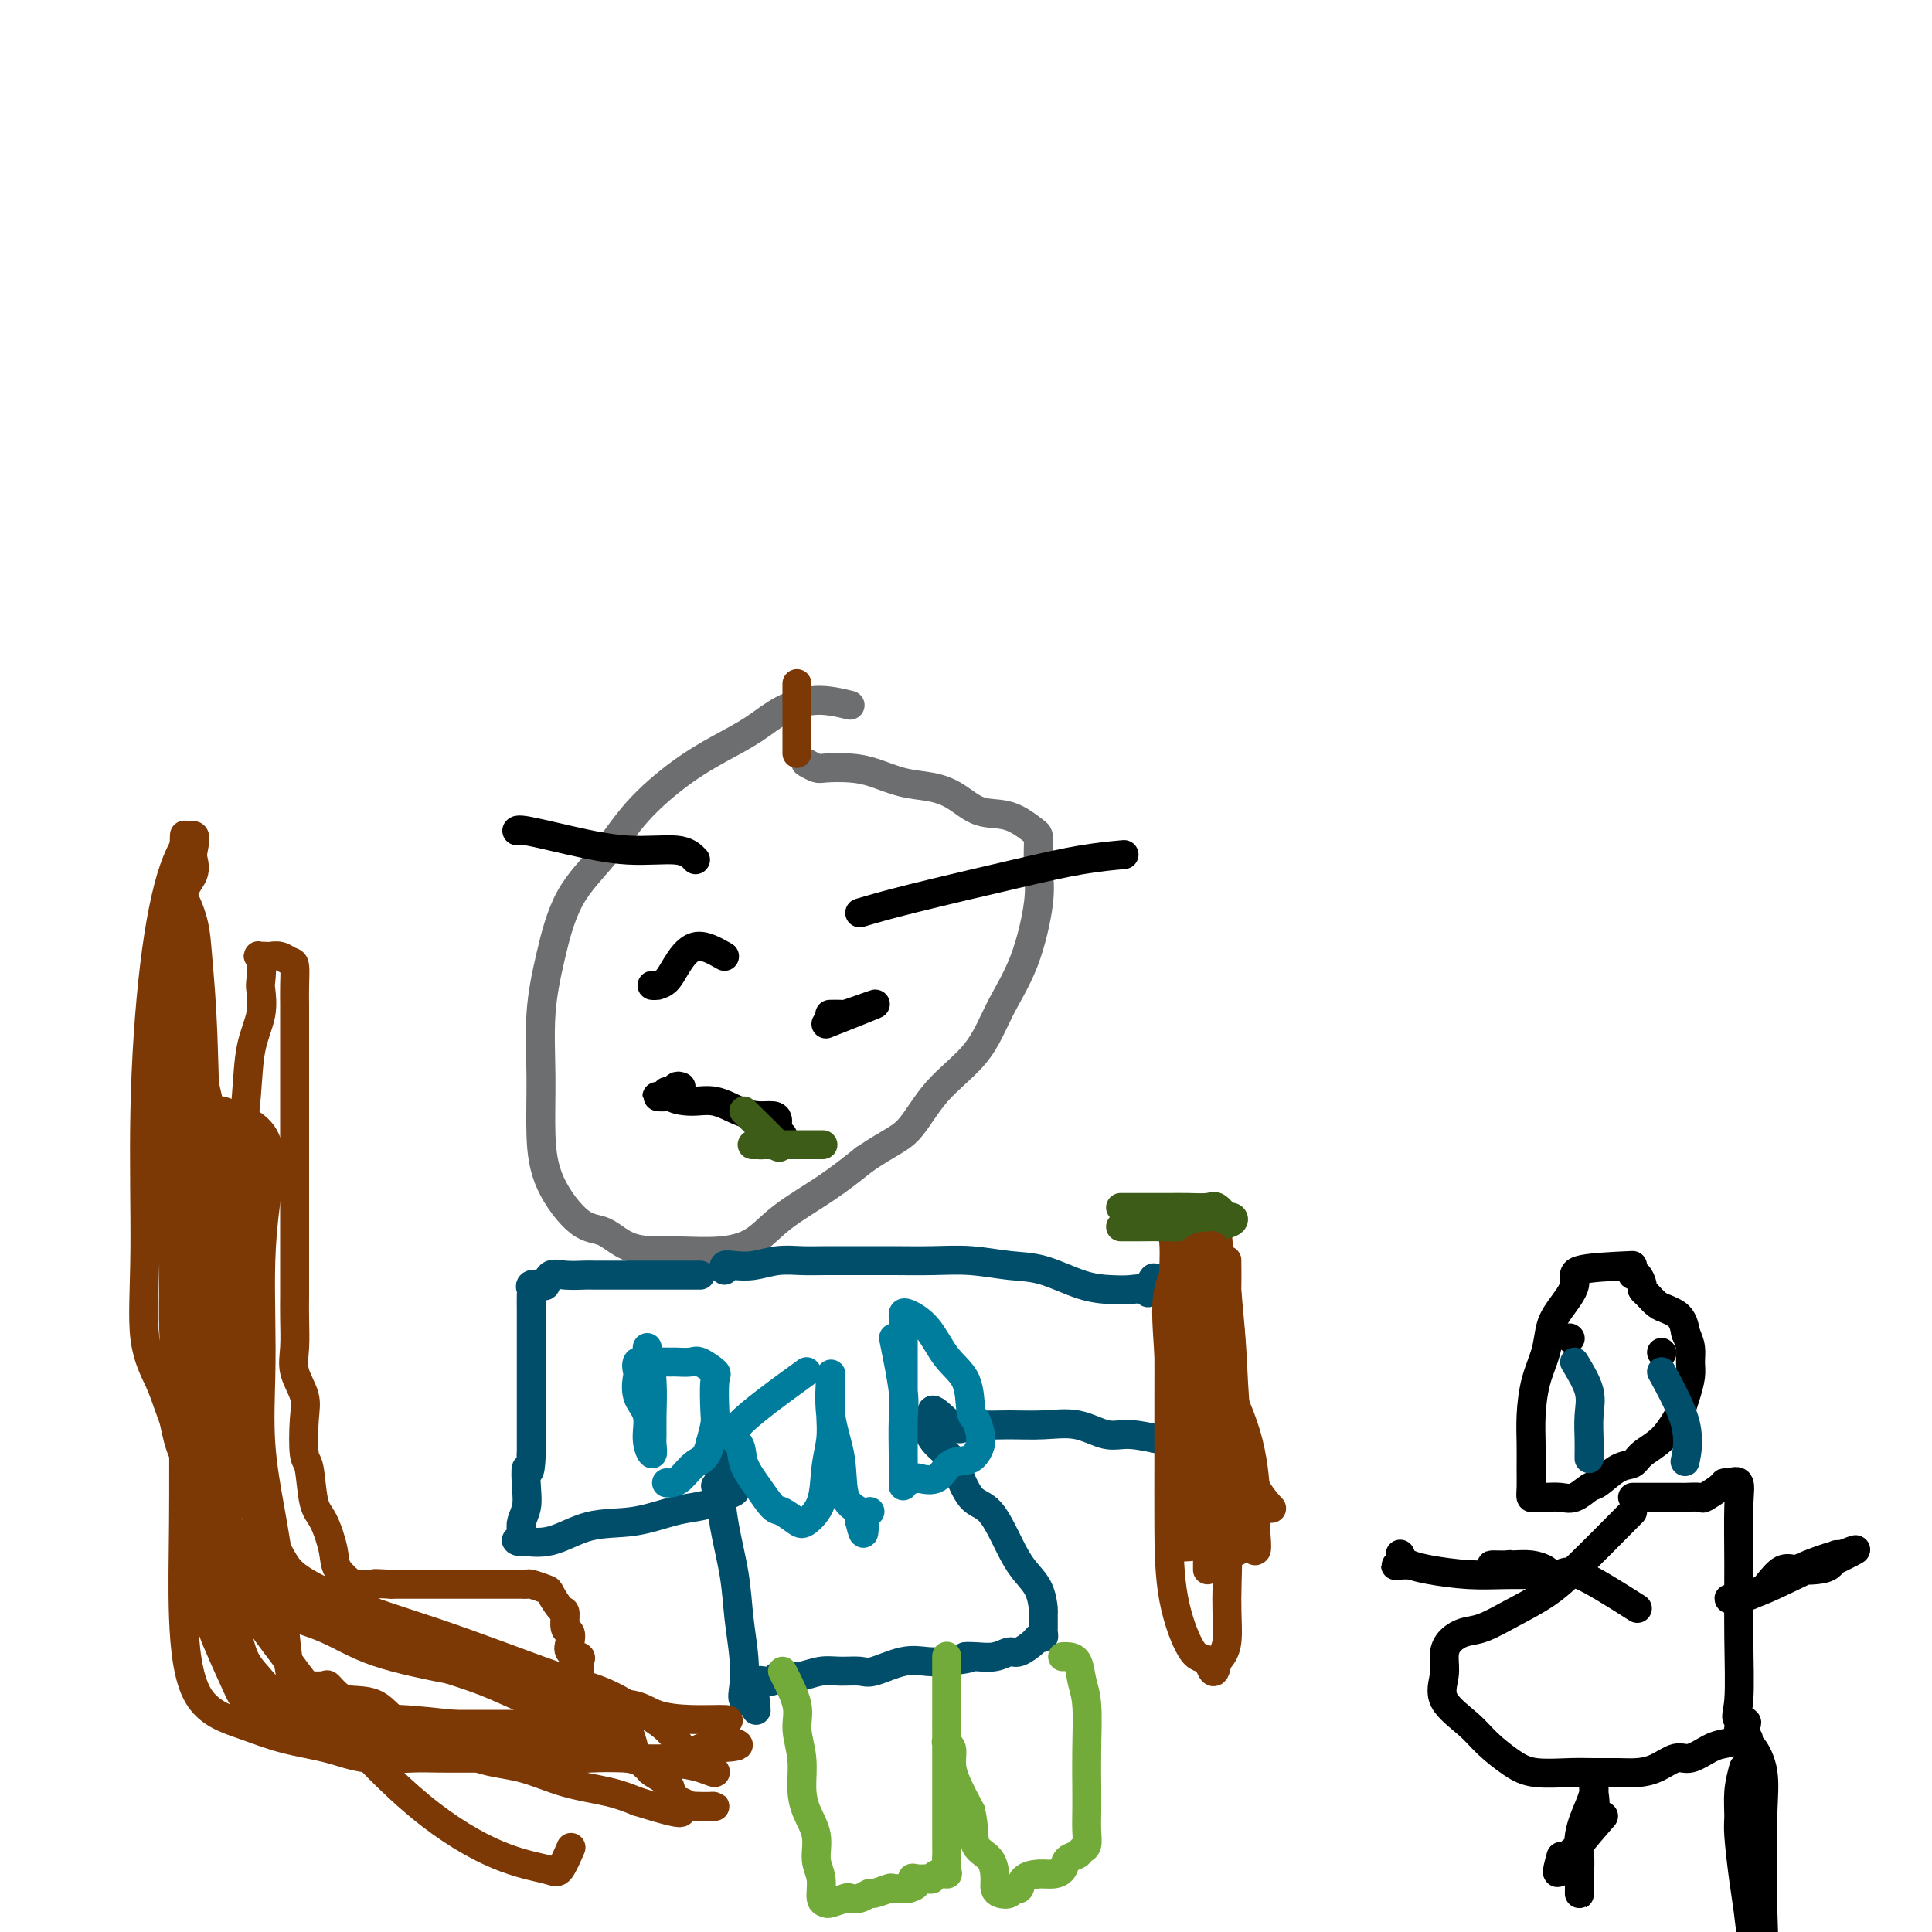 <svg viewBox='0 0 400 400' version='1.1' xmlns='http://www.w3.org/2000/svg' xmlns:xlink='http://www.w3.org/1999/xlink'><g fill='none' stroke='#6D6E70' stroke-width='6' stroke-linecap='round' stroke-linejoin='round'><path d='M176,146c-2.304,-0.553 -4.608,-1.106 -7,-1c-2.392,0.106 -4.872,0.871 -7,2c-2.128,1.129 -3.903,2.624 -6,4c-2.097,1.376 -4.514,2.634 -7,4c-2.486,1.366 -5.039,2.839 -8,5c-2.961,2.161 -6.328,5.009 -9,8c-2.672,2.991 -4.649,6.125 -7,9c-2.351,2.875 -5.075,5.490 -7,9c-1.925,3.510 -3.049,7.916 -4,12c-0.951,4.084 -1.729,7.848 -2,12c-0.271,4.152 -0.037,8.693 0,13c0.037,4.307 -0.124,8.380 0,12c0.124,3.620 0.532,6.788 2,10c1.468,3.212 3.996,6.468 6,8c2.004,1.532 3.486,1.340 5,2c1.514,0.660 3.062,2.173 5,3c1.938,0.827 4.268,0.968 6,1c1.732,0.032 2.866,-0.044 5,0c2.134,0.044 5.268,0.208 8,0c2.732,-0.208 5.062,-0.788 7,-2c1.938,-1.212 3.483,-3.057 6,-5c2.517,-1.943 6.005,-3.984 9,-6c2.995,-2.016 5.498,-4.008 8,-6'/><path d='M179,240c5.346,-3.603 7.210,-4.109 9,-6c1.790,-1.891 3.506,-5.166 6,-8c2.494,-2.834 5.764,-5.228 8,-8c2.236,-2.772 3.436,-5.923 5,-9c1.564,-3.077 3.491,-6.079 5,-10c1.509,-3.921 2.601,-8.760 3,-12c0.399,-3.240 0.106,-4.880 0,-7c-0.106,-2.120 -0.026,-4.721 0,-6c0.026,-1.279 -0.003,-1.236 -1,-2c-0.997,-0.764 -2.960,-2.336 -5,-3c-2.040,-0.664 -4.155,-0.419 -6,-1c-1.845,-0.581 -3.419,-1.988 -5,-3c-1.581,-1.012 -3.169,-1.631 -5,-2c-1.831,-0.369 -3.904,-0.490 -6,-1c-2.096,-0.510 -4.215,-1.408 -6,-2c-1.785,-0.592 -3.235,-0.877 -5,-1c-1.765,-0.123 -3.844,-0.085 -5,0c-1.156,0.085 -1.388,0.215 -2,0c-0.612,-0.215 -1.603,-0.776 -2,-1c-0.397,-0.224 -0.198,-0.112 0,0'/></g>
<g fill='none' stroke='#004E6A' stroke-width='6' stroke-linecap='round' stroke-linejoin='round'><path d='M145,264c-3.865,-0.000 -7.730,-0.000 -10,0c-2.270,0.000 -2.946,0.001 -4,0c-1.054,-0.001 -2.485,-0.002 -4,0c-1.515,0.002 -3.113,0.008 -4,0c-0.887,-0.008 -1.062,-0.030 -2,0c-0.938,0.030 -2.637,0.112 -4,0c-1.363,-0.112 -2.390,-0.419 -3,0c-0.610,0.419 -0.805,1.563 -1,2c-0.195,0.437 -0.392,0.166 -1,0c-0.608,-0.166 -1.627,-0.226 -2,0c-0.373,0.226 -0.100,0.738 0,1c0.100,0.262 0.027,0.275 0,1c-0.027,0.725 -0.007,2.163 0,3c0.007,0.837 0.002,1.073 0,2c-0.002,0.927 -0.001,2.546 0,4c0.001,1.454 0.000,2.743 0,4c-0.000,1.257 -0.000,2.481 0,4c0.000,1.519 0.000,3.332 0,5c-0.000,1.668 -0.000,3.191 0,5c0.000,1.809 0.000,3.905 0,6'/><path d='M110,301c-0.222,5.596 -0.778,3.084 -1,3c-0.222,-0.084 -0.111,2.258 0,4c0.111,1.742 0.222,2.884 0,4c-0.222,1.116 -0.778,2.207 -1,3c-0.222,0.793 -0.110,1.287 0,2c0.110,0.713 0.217,1.644 0,2c-0.217,0.356 -0.757,0.136 -1,0c-0.243,-0.136 -0.190,-0.187 1,0c1.190,0.187 3.517,0.611 6,0c2.483,-0.611 5.120,-2.258 8,-3c2.880,-0.742 6.001,-0.580 9,-1c2.999,-0.420 5.876,-1.422 8,-2c2.124,-0.578 3.495,-0.733 5,-1c1.505,-0.267 3.144,-0.648 4,-1c0.856,-0.352 0.928,-0.676 1,-1'/><path d='M149,310c6.343,-1.793 1.699,-1.775 0,-2c-1.699,-0.225 -0.455,-0.694 0,-1c0.455,-0.306 0.121,-0.448 0,-1c-0.121,-0.552 -0.031,-1.513 0,-2c0.031,-0.487 0.001,-0.500 0,-1c-0.001,-0.500 0.027,-1.487 0,-1c-0.027,0.487 -0.109,2.449 0,5c0.109,2.551 0.408,5.690 1,9c0.592,3.310 1.477,6.789 2,10c0.523,3.211 0.683,6.153 1,9c0.317,2.847 0.789,5.597 1,8c0.211,2.403 0.160,4.459 0,6c-0.160,1.541 -0.428,2.569 0,3c0.428,0.431 1.551,0.266 2,0c0.449,-0.266 0.225,-0.633 0,-1'/><path d='M156,351c1.097,6.879 0.339,0.576 0,-2c-0.339,-2.576 -0.260,-1.426 0,-1c0.260,0.426 0.702,0.128 1,0c0.298,-0.128 0.452,-0.086 1,0c0.548,0.086 1.490,0.215 2,0c0.510,-0.215 0.589,-0.776 1,-1c0.411,-0.224 1.153,-0.113 2,0c0.847,0.113 1.799,0.229 3,0c1.201,-0.229 2.652,-0.801 4,-1c1.348,-0.199 2.594,-0.025 4,0c1.406,0.025 2.974,-0.098 4,0c1.026,0.098 1.512,0.418 3,0c1.488,-0.418 3.977,-1.574 6,-2c2.023,-0.426 3.578,-0.122 5,0c1.422,0.122 2.711,0.061 4,0'/><path d='M196,344c7.026,-0.840 4.591,-0.941 4,-1c-0.591,-0.059 0.661,-0.075 2,0c1.339,0.075 2.764,0.240 4,0c1.236,-0.240 2.282,-0.887 3,-1c0.718,-0.113 1.106,0.306 2,0c0.894,-0.306 2.292,-1.337 3,-2c0.708,-0.663 0.726,-0.959 1,-1c0.274,-0.041 0.806,0.174 1,0c0.194,-0.174 0.051,-0.738 0,-1c-0.051,-0.262 -0.009,-0.222 0,-1c0.009,-0.778 -0.016,-2.375 0,-3c0.016,-0.625 0.073,-0.280 0,-1c-0.073,-0.720 -0.277,-2.507 -1,-4c-0.723,-1.493 -1.965,-2.693 -3,-4c-1.035,-1.307 -1.862,-2.720 -3,-5c-1.138,-2.280 -2.588,-5.428 -4,-7c-1.412,-1.572 -2.785,-1.567 -4,-3c-1.215,-1.433 -2.270,-4.303 -3,-6c-0.730,-1.697 -1.135,-2.220 -2,-3c-0.865,-0.780 -2.191,-1.817 -3,-3c-0.809,-1.183 -1.103,-2.511 -1,-3c0.103,-0.489 0.601,-0.140 1,0c0.399,0.140 0.700,0.070 1,0'/><path d='M194,295c-2.877,-6.033 0.931,-1.616 3,0c2.069,1.616 2.400,0.431 3,0c0.600,-0.431 1.468,-0.108 3,0c1.532,0.108 3.726,-0.000 6,0c2.274,0.000 4.627,0.109 7,0c2.373,-0.109 4.766,-0.435 7,0c2.234,0.435 4.308,1.633 6,2c1.692,0.367 3.004,-0.095 5,0c1.996,0.095 4.678,0.748 6,1c1.322,0.252 1.283,0.104 2,0c0.717,-0.104 2.191,-0.162 3,0c0.809,0.162 0.955,0.546 1,0c0.045,-0.546 -0.011,-2.021 0,-3c0.011,-0.979 0.090,-1.462 0,-3c-0.090,-1.538 -0.350,-4.131 -1,-6c-0.650,-1.869 -1.690,-3.014 -2,-4c-0.310,-0.986 0.109,-1.812 0,-3c-0.109,-1.188 -0.746,-2.739 -1,-4c-0.254,-1.261 -0.123,-2.233 0,-3c0.123,-0.767 0.239,-1.329 0,-2c-0.239,-0.671 -0.834,-1.450 -1,-2c-0.166,-0.550 0.095,-0.871 0,-1c-0.095,-0.129 -0.548,-0.064 -1,0'/><path d='M240,267c-1.202,-4.796 -1.707,-1.286 -2,0c-0.293,1.286 -0.373,0.348 -1,0c-0.627,-0.348 -1.802,-0.106 -3,0c-1.198,0.106 -2.418,0.077 -4,0c-1.582,-0.077 -3.526,-0.203 -6,-1c-2.474,-0.797 -5.479,-2.266 -8,-3c-2.521,-0.734 -4.559,-0.733 -7,-1c-2.441,-0.267 -5.286,-0.804 -8,-1c-2.714,-0.196 -5.299,-0.052 -8,0c-2.701,0.052 -5.519,0.013 -8,0c-2.481,-0.013 -4.624,0.000 -7,0c-2.376,-0.000 -4.986,-0.014 -7,0c-2.014,0.014 -3.433,0.055 -5,0c-1.567,-0.055 -3.281,-0.207 -5,0c-1.719,0.207 -3.441,0.774 -5,1c-1.559,0.226 -2.954,0.112 -4,0c-1.046,-0.112 -1.743,-0.223 -2,0c-0.257,0.223 -0.073,0.778 0,1c0.073,0.222 0.037,0.111 0,0'/></g>
<g fill='none' stroke='#73AB3A' stroke-width='6' stroke-linecap='round' stroke-linejoin='round'><path d='M162,346c1.299,2.534 2.599,5.068 3,7c0.401,1.932 -0.095,3.260 0,5c0.095,1.740 0.781,3.890 1,6c0.219,2.110 -0.028,4.181 0,6c0.028,1.819 0.332,3.388 1,5c0.668,1.612 1.699,3.269 2,5c0.301,1.731 -0.129,3.537 0,5c0.129,1.463 0.816,2.585 1,4c0.184,1.415 -0.134,3.125 0,4c0.134,0.875 0.721,0.915 1,1c0.279,0.085 0.250,0.215 1,0c0.750,-0.215 2.279,-0.775 3,-1c0.721,-0.225 0.635,-0.117 1,0c0.365,0.117 1.181,0.241 2,0c0.819,-0.241 1.639,-0.849 2,-1c0.361,-0.151 0.262,0.155 1,0c0.738,-0.155 2.314,-0.773 3,-1c0.686,-0.227 0.482,-0.065 1,0c0.518,0.065 1.759,0.032 3,0'/><path d='M188,391c2.979,-0.764 1.427,-1.673 1,-2c-0.427,-0.327 0.271,-0.073 1,0c0.729,0.073 1.488,-0.034 2,0c0.512,0.034 0.778,0.208 1,0c0.222,-0.208 0.399,-0.797 1,-1c0.601,-0.203 1.625,-0.021 2,0c0.375,0.021 0.100,-0.119 0,-1c-0.100,-0.881 -0.027,-2.503 0,-3c0.027,-0.497 0.007,0.132 0,-2c-0.007,-2.132 -0.002,-7.024 0,-12c0.002,-4.976 0.001,-10.035 0,-14c-0.001,-3.965 -0.000,-6.837 0,-9c0.000,-2.163 0.000,-3.617 0,-4c-0.000,-0.383 -0.000,0.306 0,1c0.000,0.694 -0.000,1.393 0,2c0.000,0.607 0.000,1.122 0,2c-0.000,0.878 -0.000,2.118 0,3c0.000,0.882 0.000,1.406 0,2c-0.000,0.594 -0.001,1.259 0,2c0.001,0.741 0.004,1.559 0,2c-0.004,0.441 -0.016,0.505 0,1c0.016,0.495 0.058,1.421 0,2c-0.058,0.579 -0.217,0.810 0,1c0.217,0.190 0.811,0.340 1,1c0.189,0.660 -0.026,1.832 0,3c0.026,1.168 0.293,2.334 1,4c0.707,1.666 1.853,3.833 3,6'/><path d='M201,375c0.835,3.627 0.422,5.693 1,7c0.578,1.307 2.148,1.854 3,3c0.852,1.146 0.988,2.891 1,4c0.012,1.109 -0.098,1.581 0,2c0.098,0.419 0.406,0.785 1,1c0.594,0.215 1.474,0.278 2,0c0.526,-0.278 0.696,-0.897 1,-1c0.304,-0.103 0.740,0.310 1,0c0.260,-0.310 0.345,-1.344 1,-2c0.655,-0.656 1.881,-0.935 3,-1c1.119,-0.065 2.131,0.084 3,0c0.869,-0.084 1.596,-0.402 2,-1c0.404,-0.598 0.487,-1.475 1,-2c0.513,-0.525 1.458,-0.699 2,-1c0.542,-0.301 0.681,-0.731 1,-1c0.319,-0.269 0.817,-0.378 1,-1c0.183,-0.622 0.050,-1.758 0,-3c-0.050,-1.242 -0.017,-2.589 0,-4c0.017,-1.411 0.017,-2.886 0,-5c-0.017,-2.114 -0.049,-4.868 0,-8c0.049,-3.132 0.181,-6.643 0,-9c-0.181,-2.357 -0.676,-3.560 -1,-5c-0.324,-1.440 -0.479,-3.118 -1,-4c-0.521,-0.882 -1.410,-0.968 -2,-1c-0.590,-0.032 -0.883,-0.009 -1,0c-0.117,0.009 -0.059,0.005 0,0'/></g>
<g fill='none' stroke='#000000' stroke-width='6' stroke-linecap='round' stroke-linejoin='round'><path d='M150,198c-2.130,-1.215 -4.260,-2.431 -6,-2c-1.740,0.431 -3.089,2.508 -4,4c-0.911,1.492 -1.382,2.400 -2,3c-0.618,0.600 -1.382,0.893 -2,1c-0.618,0.107 -1.089,0.029 -1,0c0.089,-0.029 0.740,-0.008 1,0c0.260,0.008 0.130,0.004 0,0'/><path d='M144,178c-0.853,-0.890 -1.707,-1.779 -4,-2c-2.293,-0.221 -6.026,0.228 -10,0c-3.974,-0.228 -8.189,-1.133 -12,-2c-3.811,-0.867 -7.218,-1.695 -9,-2c-1.782,-0.305 -1.938,-0.087 -2,0c-0.062,0.087 -0.031,0.044 0,0'/><path d='M178,189c2.632,-0.785 5.263,-1.569 11,-3c5.737,-1.431 14.579,-3.507 21,-5c6.421,-1.493 10.421,-2.402 14,-3c3.579,-0.598 6.737,-0.885 8,-1c1.263,-0.115 0.632,-0.057 0,0'/><path d='M171,212c4.479,-1.774 8.958,-3.547 10,-4c1.042,-0.453 -1.353,0.415 -3,1c-1.647,0.585 -2.544,0.889 -3,1c-0.456,0.111 -0.469,0.030 -1,0c-0.531,-0.030 -1.580,-0.009 -2,0c-0.420,0.009 -0.210,0.004 0,0'/><path d='M141,225c-0.345,-0.121 -0.691,-0.243 -1,0c-0.309,0.243 -0.583,0.850 -1,1c-0.417,0.150 -0.978,-0.156 -1,0c-0.022,0.156 0.494,0.773 0,1c-0.494,0.227 -1.998,0.065 -2,0c-0.002,-0.065 1.499,-0.032 3,0'/><path d='M139,227c0.360,0.564 2.261,0.974 4,1c1.739,0.026 3.318,-0.331 5,0c1.682,0.331 3.469,1.349 5,2c1.531,0.651 2.806,0.934 4,1c1.194,0.066 2.306,-0.085 3,0c0.694,0.085 0.970,0.405 1,1c0.030,0.595 -0.184,1.466 0,2c0.184,0.534 0.768,0.731 1,1c0.232,0.269 0.114,0.608 0,1c-0.114,0.392 -0.223,0.836 0,1c0.223,0.164 0.778,0.047 1,0c0.222,-0.047 0.111,-0.023 0,0'/></g>
<g fill='none' stroke='#7C3805' stroke-width='6' stroke-linecap='round' stroke-linejoin='round'><path d='M243,284c1.351,-0.789 2.702,-1.578 3,0c0.298,1.578 -0.456,5.522 0,9c0.456,3.478 2.123,6.490 3,9c0.877,2.510 0.963,4.517 1,6c0.037,1.483 0.026,2.443 0,3c-0.026,0.557 -0.067,0.712 0,-1c0.067,-1.712 0.242,-5.292 0,-9c-0.242,-3.708 -0.901,-7.546 -1,-11c-0.099,-3.454 0.363,-6.525 0,-9c-0.363,-2.475 -1.550,-4.356 -2,-6c-0.450,-1.644 -0.163,-3.052 0,-4c0.163,-0.948 0.201,-1.434 0,-1c-0.201,0.434 -0.643,1.790 0,5c0.643,3.210 2.369,8.275 3,13c0.631,4.725 0.166,9.109 0,13c-0.166,3.891 -0.034,7.291 0,9c0.034,1.709 -0.029,1.729 0,2c0.029,0.271 0.151,0.792 0,1c-0.151,0.208 -0.576,0.104 -1,0'/><path d='M249,313c-0.090,6.644 -1.317,2.253 -2,-1c-0.683,-3.253 -0.824,-5.368 -1,-10c-0.176,-4.632 -0.389,-11.782 -1,-17c-0.611,-5.218 -1.621,-8.506 -2,-12c-0.379,-3.494 -0.126,-7.195 0,-10c0.126,-2.805 0.127,-4.716 0,-6c-0.127,-1.284 -0.381,-1.943 0,-2c0.381,-0.057 1.398,0.487 2,0c0.602,-0.487 0.788,-2.006 1,0c0.212,2.006 0.449,7.537 1,13c0.551,5.463 1.416,10.859 2,16c0.584,5.141 0.888,10.029 1,14c0.112,3.971 0.031,7.027 0,10c-0.031,2.973 -0.012,5.865 0,5c0.012,-0.865 0.017,-5.485 0,-10c-0.017,-4.515 -0.057,-8.924 0,-13c0.057,-4.076 0.211,-7.819 0,-11c-0.211,-3.181 -0.785,-5.800 -1,-8c-0.215,-2.200 -0.069,-3.982 0,-5c0.069,-1.018 0.061,-1.271 0,-2c-0.061,-0.729 -0.174,-1.933 0,-1c0.174,0.933 0.635,4.004 1,8c0.365,3.996 0.634,8.916 1,13c0.366,4.084 0.830,7.332 1,11c0.170,3.668 0.046,7.757 0,11c-0.046,3.243 -0.013,5.641 0,7c0.013,1.359 0.007,1.680 0,2'/><path d='M252,315c0.354,7.071 0.238,2.750 0,-3c-0.238,-5.750 -0.600,-12.927 -1,-20c-0.400,-7.073 -0.839,-14.040 -1,-20c-0.161,-5.960 -0.043,-10.911 0,-14c0.043,-3.089 0.013,-4.316 0,-5c-0.013,-0.684 -0.007,-0.824 0,-1c0.007,-0.176 0.015,-0.389 0,1c-0.015,1.389 -0.053,4.381 0,8c0.053,3.619 0.196,7.867 1,12c0.804,4.133 2.269,8.152 3,13c0.731,4.848 0.728,10.526 1,15c0.272,4.474 0.818,7.744 1,11c0.182,3.256 -0.002,6.496 0,8c0.002,1.504 0.189,1.270 0,1c-0.189,-0.270 -0.755,-0.577 -2,-4c-1.245,-3.423 -3.171,-9.961 -4,-14c-0.829,-4.039 -0.561,-5.580 -1,-8c-0.439,-2.420 -1.583,-5.721 -2,-9c-0.417,-3.279 -0.105,-6.538 0,-9c0.105,-2.462 0.002,-4.129 0,-7c-0.002,-2.871 0.096,-6.946 0,-9c-0.096,-2.054 -0.387,-2.087 0,-2c0.387,0.087 1.450,0.293 2,3c0.550,2.707 0.586,7.916 1,13c0.414,5.084 1.207,10.042 2,15'/><path d='M252,290c1.235,6.914 1.821,9.698 2,12c0.179,2.302 -0.049,4.122 0,5c0.049,0.878 0.374,0.814 0,1c-0.374,0.186 -1.449,0.623 -2,-1c-0.551,-1.623 -0.579,-5.305 -1,-10c-0.421,-4.695 -1.236,-10.403 -2,-15c-0.764,-4.597 -1.476,-8.084 -2,-12c-0.524,-3.916 -0.861,-8.263 -1,-11c-0.139,-2.737 -0.081,-3.865 0,-4c0.081,-0.135 0.183,0.722 0,2c-0.183,1.278 -0.653,2.978 0,7c0.653,4.022 2.427,10.365 4,16c1.573,5.635 2.944,10.561 4,15c1.056,4.439 1.796,8.392 2,12c0.204,3.608 -0.126,6.872 0,8c0.126,1.128 0.710,0.121 0,-2c-0.710,-2.121 -2.715,-5.357 -4,-11c-1.285,-5.643 -1.849,-13.693 -3,-21c-1.151,-7.307 -2.887,-13.872 -4,-19c-1.113,-5.128 -1.602,-8.818 -2,-10c-0.398,-1.182 -0.706,0.146 0,3c0.706,2.854 2.424,7.234 4,12c1.576,4.766 3.010,9.917 5,15c1.990,5.083 4.536,10.099 6,15c1.464,4.901 1.847,9.686 2,13c0.153,3.314 0.077,5.157 0,7'/><path d='M260,317c0.325,3.975 0.138,3.913 0,4c-0.138,0.087 -0.227,0.323 -1,-1c-0.773,-1.323 -2.232,-4.204 -3,-9c-0.768,-4.796 -0.846,-11.507 -1,-17c-0.154,-5.493 -0.383,-9.769 -1,-17c-0.617,-7.231 -1.623,-17.418 -2,-22c-0.377,-4.582 -0.125,-3.561 0,-3c0.125,0.561 0.125,0.662 0,1c-0.125,0.338 -0.373,0.914 0,4c0.373,3.086 1.367,8.682 2,13c0.633,4.318 0.904,7.359 1,11c0.096,3.641 0.016,7.881 0,11c-0.016,3.119 0.030,5.117 0,7c-0.030,1.883 -0.138,3.652 0,4c0.138,0.348 0.520,-0.724 0,-4c-0.520,-3.276 -1.943,-8.756 -3,-14c-1.057,-5.244 -1.747,-10.252 -2,-15c-0.253,-4.748 -0.068,-9.237 0,-12c0.068,-2.763 0.018,-3.801 0,-5c-0.018,-1.199 -0.005,-2.558 0,-1c0.005,1.558 0.001,6.035 0,10c-0.001,3.965 -0.000,7.419 1,14c1.000,6.581 3.000,16.291 5,26'/><path d='M256,302c1.389,9.309 1.862,8.082 2,8c0.138,-0.082 -0.058,0.982 0,1c0.058,0.018 0.369,-1.010 0,-4c-0.369,-2.990 -1.420,-7.943 -2,-13c-0.580,-5.057 -0.691,-10.220 -1,-15c-0.309,-4.780 -0.816,-9.179 -1,-12c-0.184,-2.821 -0.045,-4.065 0,-5c0.045,-0.935 -0.004,-1.563 0,-1c0.004,0.563 0.061,2.316 0,6c-0.061,3.684 -0.240,9.299 0,15c0.240,5.701 0.899,11.487 2,16c1.101,4.513 2.642,7.754 4,10c1.358,2.246 2.531,3.499 3,4c0.469,0.501 0.235,0.251 0,0'/></g>
<g fill='none' stroke='#3D5C18' stroke-width='6' stroke-linecap='round' stroke-linejoin='round'><path d='M154,230c3.018,2.959 6.035,5.917 7,7c0.965,1.083 -0.123,0.290 -1,0c-0.877,-0.290 -1.544,-0.078 -2,0c-0.456,0.078 -0.699,0.021 -1,0c-0.301,-0.021 -0.658,-0.006 -1,0c-0.342,0.006 -0.669,0.001 1,0c1.669,-0.001 5.334,-0.000 8,0c2.666,0.000 4.333,0.000 5,0c0.667,-0.000 0.333,-0.000 0,0'/><path d='M232,250c2.175,-0.001 4.350,-0.002 6,0c1.650,0.002 2.775,0.008 4,0c1.225,-0.008 2.552,-0.031 4,0c1.448,0.031 3.018,0.116 4,0c0.982,-0.116 1.375,-0.434 2,0c0.625,0.434 1.481,1.619 2,2c0.519,0.381 0.701,-0.041 1,0c0.299,0.041 0.715,0.547 0,1c-0.715,0.453 -2.559,0.853 -5,1c-2.441,0.147 -5.477,0.039 -8,0c-2.523,-0.039 -4.532,-0.011 -6,0c-1.468,0.011 -2.395,0.003 -3,0c-0.605,-0.003 -0.887,-0.001 -1,0c-0.113,0.001 -0.056,0.000 0,0'/></g>
<g fill='none' stroke='#7C3805' stroke-width='6' stroke-linecap='round' stroke-linejoin='round'><path d='M249,299c0.423,0.758 0.845,1.516 1,3c0.155,1.484 0.041,3.695 0,6c-0.041,2.305 -0.011,4.704 0,7c0.011,2.296 0.003,4.489 0,6c-0.003,1.511 -0.001,2.340 0,3c0.001,0.660 0.000,1.152 0,1c-0.000,-0.152 -0.000,-0.947 0,-3c0.000,-2.053 -0.000,-5.362 0,-9c0.000,-3.638 0.000,-7.605 0,-12c-0.000,-4.395 -0.001,-9.220 0,-13c0.001,-3.780 0.004,-6.517 0,-9c-0.004,-2.483 -0.013,-4.713 0,-6c0.013,-1.287 0.050,-1.632 0,-1c-0.050,0.632 -0.185,2.241 0,5c0.185,2.759 0.692,6.667 1,11c0.308,4.333 0.417,9.089 1,14c0.583,4.911 1.641,9.976 2,15c0.359,5.024 0.020,10.006 0,14c-0.020,3.994 0.280,6.998 0,9c-0.280,2.002 -1.140,3.001 -2,4'/><path d='M252,344c-0.641,4.172 -1.244,1.101 -2,0c-0.756,-1.101 -1.667,-0.234 -3,-2c-1.333,-1.766 -3.089,-6.166 -4,-11c-0.911,-4.834 -0.977,-10.100 -1,-15c-0.023,-4.900 -0.004,-9.432 0,-14c0.004,-4.568 -0.006,-9.171 0,-13c0.006,-3.829 0.027,-6.884 0,-9c-0.027,-2.116 -0.102,-3.293 0,-4c0.102,-0.707 0.381,-0.944 1,-1c0.619,-0.056 1.577,0.070 2,0c0.423,-0.070 0.309,-0.337 1,1c0.691,1.337 2.185,4.279 3,8c0.815,3.721 0.949,8.222 1,13c0.051,4.778 0.019,9.832 0,13c-0.019,3.168 -0.026,4.450 0,6c0.026,1.550 0.084,3.369 0,4c-0.084,0.631 -0.308,0.076 -1,0c-0.692,-0.076 -1.850,0.328 -3,0c-1.150,-0.328 -2.292,-1.388 -3,-5c-0.708,-3.612 -0.982,-9.776 -1,-16c-0.018,-6.224 0.221,-12.508 0,-18c-0.221,-5.492 -0.903,-10.193 0,-14c0.903,-3.807 3.390,-6.719 5,-8c1.610,-1.281 2.342,-0.931 3,-1c0.658,-0.069 1.242,-0.557 2,1c0.758,1.557 1.690,5.157 2,9c0.310,3.843 -0.003,7.927 0,12c0.003,4.073 0.320,8.133 0,12c-0.320,3.867 -1.279,7.541 -2,11c-0.721,3.459 -1.206,6.703 -2,9c-0.794,2.297 -1.897,3.649 -3,5'/><path d='M247,317c-1.247,4.480 -0.864,3.181 -1,3c-0.136,-0.181 -0.790,0.757 -1,0c-0.210,-0.757 0.024,-3.208 0,-7c-0.024,-3.792 -0.308,-8.925 0,-14c0.308,-5.075 1.206,-10.092 2,-14c0.794,-3.908 1.483,-6.706 2,-8c0.517,-1.294 0.862,-1.084 1,-1c0.138,0.084 0.069,0.042 0,0'/><path d='M165,156c0.000,-2.738 0.000,-5.476 0,-7c0.000,-1.524 0.000,-1.833 0,-3c0.000,-1.167 0.000,-3.190 0,-4c0.000,-0.810 0.000,-0.405 0,0'/></g>
<g fill='none' stroke='#007C9C' stroke-width='6' stroke-linecap='round' stroke-linejoin='round'><path d='M134,279c0.423,2.276 0.847,4.553 1,7c0.153,2.447 0.037,5.065 0,7c-0.037,1.935 0.006,3.186 0,4c-0.006,0.814 -0.062,1.192 0,2c0.062,0.808 0.241,2.048 0,2c-0.241,-0.048 -0.901,-1.384 -1,-3c-0.099,-1.616 0.364,-3.512 0,-5c-0.364,-1.488 -1.555,-2.567 -2,-4c-0.445,-1.433 -0.143,-3.221 0,-4c0.143,-0.779 0.126,-0.548 0,-1c-0.126,-0.452 -0.362,-1.585 0,-2c0.362,-0.415 1.323,-0.111 2,0c0.677,0.111 1.072,0.028 2,0c0.928,-0.028 2.389,-0.000 3,0c0.611,0.000 0.370,-0.026 1,0c0.630,0.026 2.130,0.104 3,0c0.870,-0.104 1.109,-0.391 2,0c0.891,0.391 2.432,1.461 3,2c0.568,0.539 0.163,0.546 0,2c-0.163,1.454 -0.082,4.353 0,6c0.082,1.647 0.166,2.042 0,3c-0.166,0.958 -0.583,2.479 -1,4'/><path d='M147,299c-0.680,3.061 -1.881,3.212 -3,4c-1.119,0.788 -2.156,2.211 -3,3c-0.844,0.789 -1.497,0.943 -2,1c-0.503,0.057 -0.858,0.016 -1,0c-0.142,-0.016 -0.071,-0.008 0,0'/><path d='M167,284c-5.905,4.285 -11.811,8.571 -14,11c-2.189,2.429 -0.662,3.003 0,4c0.662,0.997 0.461,2.418 1,4c0.539,1.582 1.820,3.327 3,5c1.180,1.673 2.260,3.276 3,4c0.740,0.724 1.140,0.569 2,1c0.860,0.431 2.182,1.450 3,2c0.818,0.550 1.133,0.633 2,0c0.867,-0.633 2.285,-1.983 3,-4c0.715,-2.017 0.727,-4.703 1,-7c0.273,-2.297 0.806,-4.205 1,-6c0.194,-1.795 0.050,-3.477 0,-5c-0.050,-1.523 -0.006,-2.886 0,-4c0.006,-1.114 -0.026,-1.977 0,-3c0.026,-1.023 0.109,-2.205 0,-1c-0.109,1.205 -0.410,4.798 0,8c0.410,3.202 1.533,6.013 2,9c0.467,2.987 0.280,6.150 1,8c0.720,1.850 2.349,2.386 3,3c0.651,0.614 0.326,1.307 0,2'/><path d='M178,315c1.095,4.607 0.833,1.625 1,0c0.167,-1.625 0.762,-1.893 1,-2c0.238,-0.107 0.119,-0.054 0,0'/><path d='M185,277c0.845,4.163 1.691,8.327 2,11c0.309,2.673 0.083,3.856 0,6c-0.083,2.144 -0.022,5.250 0,7c0.022,1.750 0.006,2.143 0,3c-0.006,0.857 -0.002,2.176 0,3c0.002,0.824 0.000,1.153 0,-1c-0.000,-2.153 -0.000,-6.787 0,-11c0.000,-4.213 0.001,-8.006 0,-11c-0.001,-2.994 -0.002,-5.188 0,-7c0.002,-1.812 0.008,-3.241 0,-4c-0.008,-0.759 -0.030,-0.849 0,-1c0.030,-0.151 0.112,-0.363 1,0c0.888,0.363 2.580,1.299 4,3c1.420,1.701 2.566,4.165 4,6c1.434,1.835 3.154,3.042 4,5c0.846,1.958 0.816,4.669 1,6c0.184,1.331 0.581,1.282 1,2c0.419,0.718 0.860,2.204 1,3c0.140,0.796 -0.019,0.904 0,1c0.019,0.096 0.218,0.180 0,1c-0.218,0.820 -0.852,2.374 -2,3c-1.148,0.626 -2.809,0.322 -4,1c-1.191,0.678 -1.912,2.336 -3,3c-1.088,0.664 -2.544,0.332 -4,0'/><path d='M190,306c-1.933,0.622 -1.267,0.178 -1,0c0.267,-0.178 0.133,-0.089 0,0'/></g>
<g fill='none' stroke='#7C3805' stroke-width='6' stroke-linecap='round' stroke-linejoin='round'><path d='M46,230c3.774,1.350 7.547,2.700 9,6c1.453,3.300 0.584,8.550 0,13c-0.584,4.450 -0.883,8.099 -1,12c-0.117,3.901 -0.053,8.054 0,12c0.053,3.946 0.094,7.687 0,12c-0.094,4.313 -0.323,9.200 0,14c0.323,4.800 1.199,9.514 2,14c0.801,4.486 1.528,8.743 2,13c0.472,4.257 0.688,8.514 1,12c0.312,3.486 0.721,6.203 1,8c0.279,1.797 0.427,2.676 1,3c0.573,0.324 1.571,0.093 2,0c0.429,-0.093 0.290,-0.049 1,0c0.710,0.049 2.269,0.105 3,0c0.731,-0.105 0.635,-0.369 1,0c0.365,0.369 1.190,1.371 2,2c0.810,0.629 1.606,0.886 3,1c1.394,0.114 3.388,0.084 5,1c1.612,0.916 2.843,2.777 5,4c2.157,1.223 5.240,1.808 8,3c2.760,1.192 5.195,2.991 8,4c2.805,1.009 5.979,1.229 9,2c3.021,0.771 5.890,2.092 9,3c3.110,0.908 6.460,1.402 9,2c2.540,0.598 4.270,1.299 6,2'/><path d='M132,373c12.597,3.939 8.589,1.788 8,1c-0.589,-0.788 2.242,-0.211 4,0c1.758,0.211 2.443,0.056 3,0c0.557,-0.056 0.984,-0.014 1,0c0.016,0.014 -0.381,-0.000 -1,0c-0.619,0.000 -1.461,0.016 -2,0c-0.539,-0.016 -0.775,-0.063 -1,0c-0.225,0.063 -0.439,0.235 -1,0c-0.561,-0.235 -1.467,-0.879 -2,-1c-0.533,-0.121 -0.691,0.281 -1,0c-0.309,-0.281 -0.769,-1.243 -1,-2c-0.231,-0.757 -0.233,-1.307 -1,-2c-0.767,-0.693 -2.300,-1.527 -3,-2c-0.700,-0.473 -0.567,-0.584 -1,-1c-0.433,-0.416 -1.433,-1.136 -2,-2c-0.567,-0.864 -0.700,-1.870 -1,-3c-0.300,-1.130 -0.768,-2.383 -1,-3c-0.232,-0.617 -0.227,-0.598 -1,-1c-0.773,-0.402 -2.323,-1.224 -3,-2c-0.677,-0.776 -0.479,-1.508 -1,-2c-0.521,-0.492 -1.760,-0.746 -3,-1'/><path d='M122,352c-3.182,-3.350 -1.637,-1.227 -1,-1c0.637,0.227 0.367,-1.444 0,-2c-0.367,-0.556 -0.831,0.002 -1,0c-0.169,-0.002 -0.043,-0.564 0,-1c0.043,-0.436 0.004,-0.746 0,-1c-0.004,-0.254 0.027,-0.452 0,-1c-0.027,-0.548 -0.111,-1.447 0,-2c0.111,-0.553 0.418,-0.762 0,-1c-0.418,-0.238 -1.562,-0.506 -2,-1c-0.438,-0.494 -0.172,-1.216 0,-2c0.172,-0.784 0.249,-1.632 0,-2c-0.249,-0.368 -0.824,-0.255 -1,-1c-0.176,-0.745 0.048,-2.347 0,-3c-0.048,-0.653 -0.366,-0.357 -1,-1c-0.634,-0.643 -1.583,-2.225 -2,-3c-0.417,-0.775 -0.301,-0.744 -1,-1c-0.699,-0.256 -2.211,-0.801 -3,-1c-0.789,-0.199 -0.853,-0.053 -1,0c-0.147,0.053 -0.376,0.014 -1,0c-0.624,-0.014 -1.641,-0.004 -3,0c-1.359,0.004 -3.059,0.001 -4,0c-0.941,-0.001 -1.122,-0.000 -2,0c-0.878,0.000 -2.451,0.000 -4,0c-1.549,-0.000 -3.072,-0.000 -4,0c-0.928,0.000 -1.259,0.000 -2,0c-0.741,-0.000 -1.892,-0.000 -3,0c-1.108,0.000 -2.174,0.000 -3,0c-0.826,-0.000 -1.413,-0.000 -2,0'/><path d='M81,328c-5.546,-0.299 -2.910,-0.048 -3,0c-0.090,0.048 -2.905,-0.109 -4,0c-1.095,0.109 -0.468,0.484 -1,0c-0.532,-0.484 -2.222,-1.825 -3,-3c-0.778,-1.175 -0.643,-2.183 -1,-4c-0.357,-1.817 -1.207,-4.443 -2,-6c-0.793,-1.557 -1.531,-2.046 -2,-4c-0.469,-1.954 -0.669,-5.372 -1,-7c-0.331,-1.628 -0.793,-1.466 -1,-3c-0.207,-1.534 -0.161,-4.766 0,-7c0.161,-2.234 0.435,-3.471 0,-5c-0.435,-1.529 -1.581,-3.351 -2,-5c-0.419,-1.649 -0.112,-3.124 0,-5c0.112,-1.876 0.030,-4.152 0,-6c-0.030,-1.848 -0.008,-3.269 0,-5c0.008,-1.731 0.002,-3.772 0,-6c-0.002,-2.228 -0.001,-4.642 0,-7c0.001,-2.358 0.000,-4.660 0,-7c-0.000,-2.340 -0.000,-4.719 0,-7c0.000,-2.281 0.000,-4.466 0,-7c-0.000,-2.534 -0.000,-5.419 0,-8c0.000,-2.581 0.001,-4.860 0,-7c-0.001,-2.140 -0.002,-4.142 0,-6c0.002,-1.858 0.009,-3.574 0,-5c-0.009,-1.426 -0.034,-2.564 0,-4c0.034,-1.436 0.125,-3.169 0,-4c-0.125,-0.831 -0.467,-0.759 -1,-1c-0.533,-0.241 -1.256,-0.797 -2,-1c-0.744,-0.203 -1.508,-0.055 -2,0c-0.492,0.055 -0.712,0.016 -1,0c-0.288,-0.016 -0.644,-0.008 -1,0'/><path d='M54,198c-1.085,-0.309 -0.298,-0.082 0,1c0.298,1.082 0.105,3.019 0,4c-0.105,0.981 -0.123,1.008 0,2c0.123,0.992 0.387,2.951 0,5c-0.387,2.049 -1.426,4.189 -2,7c-0.574,2.811 -0.683,6.294 -1,10c-0.317,3.706 -0.841,7.637 -1,12c-0.159,4.363 0.049,9.158 0,14c-0.049,4.842 -0.355,9.730 -1,15c-0.645,5.270 -1.631,10.922 -2,17c-0.369,6.078 -0.123,12.582 0,18c0.123,5.418 0.121,9.748 0,14c-0.121,4.252 -0.361,8.424 0,12c0.361,3.576 1.323,6.557 2,9c0.677,2.443 1.070,4.350 2,6c0.930,1.650 2.397,3.045 4,5c1.603,1.955 3.343,4.471 5,6c1.657,1.529 3.232,2.070 5,3c1.768,0.930 3.728,2.249 5,3c1.272,0.751 1.856,0.933 3,1c1.144,0.067 2.848,0.018 4,0c1.152,-0.018 1.752,-0.007 3,0c1.248,0.007 3.146,0.009 5,0c1.854,-0.009 3.666,-0.031 6,0c2.334,0.031 5.190,0.113 8,0c2.810,-0.113 5.573,-0.421 8,0c2.427,0.421 4.518,1.571 7,2c2.482,0.429 5.356,0.136 8,0c2.644,-0.136 5.058,-0.113 8,0c2.942,0.113 6.412,0.318 9,0c2.588,-0.318 4.294,-1.159 6,-2'/><path d='M145,362c12.294,-0.288 7.030,-1.007 5,-2c-2.030,-0.993 -0.825,-2.259 0,-3c0.825,-0.741 1.272,-0.956 0,-1c-1.272,-0.044 -4.262,0.084 -7,0c-2.738,-0.084 -5.223,-0.381 -7,-1c-1.777,-0.619 -2.846,-1.560 -5,-2c-2.154,-0.440 -5.392,-0.379 -9,-1c-3.608,-0.621 -7.584,-1.926 -12,-3c-4.416,-1.074 -9.270,-1.919 -15,-3c-5.730,-1.081 -12.335,-2.399 -17,-4c-4.665,-1.601 -7.391,-3.485 -11,-5c-3.609,-1.515 -8.103,-2.662 -11,-4c-2.897,-1.338 -4.199,-2.866 -5,-5c-0.801,-2.134 -1.102,-4.872 -2,-7c-0.898,-2.128 -2.395,-3.644 -3,-5c-0.605,-1.356 -0.319,-2.550 -1,-4c-0.681,-1.450 -2.330,-3.154 -3,-5c-0.670,-1.846 -0.362,-3.833 -1,-6c-0.638,-2.167 -2.224,-4.514 -3,-7c-0.776,-2.486 -0.744,-5.113 -1,-8c-0.256,-2.887 -0.801,-6.036 -1,-10c-0.199,-3.964 -0.053,-8.744 0,-14c0.053,-5.256 0.013,-10.990 0,-16c-0.013,-5.010 0.000,-9.296 0,-14c-0.000,-4.704 -0.015,-9.824 0,-14c0.015,-4.176 0.059,-7.406 0,-11c-0.059,-3.594 -0.222,-7.551 0,-11c0.222,-3.449 0.829,-6.390 1,-9c0.171,-2.610 -0.094,-4.889 0,-6c0.094,-1.111 0.547,-1.056 1,-1'/><path d='M38,180c0.339,-14.583 0.185,-3.042 0,2c-0.185,5.042 -0.402,3.584 0,4c0.402,0.416 1.422,2.707 2,5c0.578,2.293 0.714,4.589 1,8c0.286,3.411 0.721,7.935 1,15c0.279,7.065 0.401,16.669 1,27c0.599,10.331 1.674,21.389 2,32c0.326,10.611 -0.098,20.773 0,29c0.098,8.227 0.716,14.517 1,19c0.284,4.483 0.232,7.158 0,10c-0.232,2.842 -0.644,5.850 0,8c0.644,2.150 2.344,3.442 4,5c1.656,1.558 3.266,3.383 5,5c1.734,1.617 3.590,3.025 6,4c2.410,0.975 5.373,1.518 8,2c2.627,0.482 4.917,0.903 7,1c2.083,0.097 3.957,-0.132 7,0c3.043,0.132 7.253,0.623 11,1c3.747,0.377 7.030,0.639 11,1c3.970,0.361 8.627,0.819 13,2c4.373,1.181 8.464,3.084 12,4c3.536,0.916 6.519,0.845 9,1c2.481,0.155 4.460,0.534 6,1c1.540,0.466 2.642,1.017 3,1c0.358,-0.017 -0.028,-0.603 -1,-1c-0.972,-0.397 -2.531,-0.607 -4,-2c-1.469,-1.393 -2.848,-3.969 -5,-6c-2.152,-2.031 -5.076,-3.515 -8,-5'/><path d='M130,353c-4.838,-3.062 -7.933,-3.718 -12,-5c-4.067,-1.282 -9.106,-3.189 -14,-5c-4.894,-1.811 -9.642,-3.526 -14,-5c-4.358,-1.474 -8.325,-2.707 -12,-4c-3.675,-1.293 -7.058,-2.646 -10,-4c-2.942,-1.354 -5.443,-2.709 -7,-4c-1.557,-1.291 -2.172,-2.519 -3,-4c-0.828,-1.481 -1.870,-3.215 -3,-5c-1.130,-1.785 -2.347,-3.621 -3,-6c-0.653,-2.379 -0.740,-5.302 -1,-9c-0.260,-3.698 -0.692,-8.172 -1,-13c-0.308,-4.828 -0.491,-10.009 -1,-16c-0.509,-5.991 -1.345,-12.792 -2,-19c-0.655,-6.208 -1.131,-11.824 -2,-17c-0.869,-5.176 -2.132,-9.913 -3,-14c-0.868,-4.087 -1.343,-7.524 -2,-10c-0.657,-2.476 -1.497,-3.991 -2,-6c-0.503,-2.009 -0.671,-4.514 -1,-6c-0.329,-1.486 -0.820,-1.955 -1,-3c-0.180,-1.045 -0.048,-2.667 0,-4c0.048,-1.333 0.013,-2.376 0,-3c-0.013,-0.624 -0.003,-0.828 0,-1c0.003,-0.172 -0.001,-0.310 0,1c0.001,1.310 0.005,4.070 0,7c-0.005,2.930 -0.021,6.031 0,12c0.021,5.969 0.078,14.806 0,24c-0.078,9.194 -0.290,18.745 0,29c0.290,10.255 1.083,21.216 2,31c0.917,9.784 1.959,18.392 3,27'/><path d='M41,321c1.464,12.787 2.623,15.755 4,19c1.377,3.245 2.973,6.768 4,9c1.027,2.232 1.486,3.172 3,4c1.514,0.828 4.085,1.542 6,2c1.915,0.458 3.175,0.659 5,1c1.825,0.341 4.215,0.824 6,1c1.785,0.176 2.966,0.047 5,0c2.034,-0.047 4.923,-0.013 7,0c2.077,0.013 3.344,0.003 5,0c1.656,-0.003 3.703,-0.001 6,0c2.297,0.001 4.846,0.000 8,0c3.154,-0.000 6.915,-0.001 10,0c3.085,0.001 5.494,0.002 8,0c2.506,-0.002 5.108,-0.007 7,0c1.892,0.007 3.074,0.027 4,0c0.926,-0.027 1.594,-0.100 1,0c-0.594,0.100 -2.452,0.371 -4,0c-1.548,-0.371 -2.786,-1.386 -5,-2c-2.214,-0.614 -5.405,-0.826 -9,-2c-3.595,-1.174 -7.595,-3.308 -12,-5c-4.405,-1.692 -9.216,-2.940 -14,-5c-4.784,-2.060 -9.542,-4.931 -14,-8c-4.458,-3.069 -8.616,-6.334 -12,-9c-3.384,-2.666 -5.995,-4.731 -9,-7c-3.005,-2.269 -6.403,-4.742 -8,-7c-1.597,-2.258 -1.391,-4.300 -2,-6c-0.609,-1.700 -2.031,-3.057 -3,-5c-0.969,-1.943 -1.484,-4.471 -2,-7'/><path d='M36,294c-1.579,-4.246 -2.026,-5.862 -3,-8c-0.974,-2.138 -2.474,-4.800 -3,-9c-0.526,-4.200 -0.077,-9.938 0,-18c0.077,-8.062 -0.218,-18.448 0,-29c0.218,-10.552 0.947,-21.271 2,-30c1.053,-8.729 2.428,-15.469 4,-20c1.572,-4.531 3.342,-6.854 4,-7c0.658,-0.146 0.204,1.887 0,3c-0.204,1.113 -0.160,1.308 0,2c0.160,0.692 0.435,1.882 0,3c-0.435,1.118 -1.581,2.165 -2,4c-0.419,1.835 -0.112,4.458 0,9c0.112,4.542 0.030,11.003 0,18c-0.030,6.997 -0.009,14.530 0,23c0.009,8.470 0.007,17.879 0,27c-0.007,9.121 -0.017,17.955 0,27c0.017,9.045 0.062,18.300 0,26c-0.062,7.700 -0.231,13.844 0,20c0.231,6.156 0.861,12.322 3,16c2.139,3.678 5.786,4.866 9,6c3.214,1.134 5.994,2.213 9,3c3.006,0.787 6.239,1.283 9,2c2.761,0.717 5.050,1.656 8,2c2.950,0.344 6.561,0.092 9,0c2.439,-0.092 3.706,-0.025 6,0c2.294,0.025 5.615,0.007 8,0c2.385,-0.007 3.834,-0.002 6,0c2.166,0.002 5.047,0.001 7,0c1.953,-0.001 2.976,-0.000 4,0'/><path d='M116,364c6.525,-0.041 2.838,-0.142 2,0c-0.838,0.142 1.174,0.529 2,0c0.826,-0.529 0.468,-1.974 0,-3c-0.468,-1.026 -1.046,-1.631 -2,-3c-0.954,-1.369 -2.286,-3.500 -4,-5c-1.714,-1.500 -3.811,-2.368 -7,-4c-3.189,-1.632 -7.470,-4.026 -11,-6c-3.530,-1.974 -6.309,-3.526 -10,-5c-3.691,-1.474 -8.295,-2.869 -12,-4c-3.705,-1.131 -6.510,-1.999 -9,-3c-2.490,-1.001 -4.665,-2.134 -7,-3c-2.335,-0.866 -4.828,-1.464 -6,-2c-1.172,-0.536 -1.021,-1.008 -2,-2c-0.979,-0.992 -3.089,-2.502 -4,-4c-0.911,-1.498 -0.623,-2.984 -1,-5c-0.377,-2.016 -1.418,-4.562 -2,-8c-0.582,-3.438 -0.704,-7.767 -1,-14c-0.296,-6.233 -0.766,-14.368 -1,-23c-0.234,-8.632 -0.231,-17.761 -1,-26c-0.769,-8.239 -2.311,-15.589 -3,-21c-0.689,-5.411 -0.525,-8.883 -1,-11c-0.475,-2.117 -1.589,-2.878 -2,-3c-0.411,-0.122 -0.117,0.394 0,1c0.117,0.606 0.059,1.303 0,2'/><path d='M34,212c-0.002,0.654 -0.006,0.790 0,1c0.006,0.210 0.022,0.494 0,1c-0.022,0.506 -0.082,1.233 0,3c0.082,1.767 0.307,4.575 0,9c-0.307,4.425 -1.144,10.466 0,20c1.144,9.534 4.269,22.560 6,33c1.731,10.440 2.068,18.292 3,25c0.932,6.708 2.461,12.272 4,17c1.539,4.728 3.089,8.621 5,12c1.911,3.379 4.182,6.243 7,10c2.818,3.757 6.182,8.408 11,14c4.818,5.592 11.088,12.125 17,17c5.912,4.875 11.465,8.094 16,10c4.535,1.906 8.051,2.501 10,3c1.949,0.499 2.333,0.904 3,0c0.667,-0.904 1.619,-3.115 2,-4c0.381,-0.885 0.190,-0.442 0,0'/></g>
<g fill='none' stroke='#000000' stroke-width='6' stroke-linecap='round' stroke-linejoin='round'><path d='M338,262c-4.612,0.210 -9.224,0.421 -11,1c-1.776,0.579 -0.717,1.527 -1,3c-0.283,1.473 -1.908,3.470 -3,5c-1.092,1.530 -1.652,2.593 -2,4c-0.348,1.407 -0.486,3.159 -1,5c-0.514,1.841 -1.406,3.770 -2,6c-0.594,2.230 -0.892,4.759 -1,7c-0.108,2.241 -0.027,4.194 0,6c0.027,1.806 -0.002,3.465 0,5c0.002,1.535 0.034,2.947 0,4c-0.034,1.053 -0.134,1.748 0,2c0.134,0.252 0.501,0.060 1,0c0.499,-0.060 1.129,0.011 2,0c0.871,-0.011 1.983,-0.105 3,0c1.017,0.105 1.939,0.408 3,0c1.061,-0.408 2.260,-1.526 3,-2c0.740,-0.474 1.019,-0.303 2,-1c0.981,-0.697 2.662,-2.263 4,-3c1.338,-0.737 2.333,-0.644 3,-1c0.667,-0.356 1.004,-1.161 2,-2c0.996,-0.839 2.649,-1.712 4,-3c1.351,-1.288 2.400,-2.991 3,-4c0.600,-1.009 0.750,-1.323 1,-2c0.250,-0.677 0.600,-1.717 1,-3c0.400,-1.283 0.849,-2.808 1,-4c0.151,-1.192 0.002,-2.052 0,-3c-0.002,-0.948 0.142,-1.985 0,-3c-0.142,-1.015 -0.571,-2.007 -1,-3'/><path d='M349,276c-0.346,-2.025 -0.712,-2.588 -1,-3c-0.288,-0.412 -0.498,-0.674 -1,-1c-0.502,-0.326 -1.297,-0.716 -2,-1c-0.703,-0.284 -1.316,-0.462 -2,-1c-0.684,-0.538 -1.441,-1.435 -2,-2c-0.559,-0.565 -0.920,-0.796 -1,-1c-0.080,-0.204 0.122,-0.381 0,-1c-0.122,-0.619 -0.569,-1.681 -1,-2c-0.431,-0.319 -0.847,0.107 -1,0c-0.153,-0.107 -0.044,-0.745 0,-1c0.044,-0.255 0.022,-0.128 0,0'/><path d='M325,277c0.000,0.000 0.100,0.100 0.1,0.1'/><path d='M344,280c0.000,0.000 0.100,0.100 0.1,0.1'/></g>
<g fill='none' stroke='#004E6A' stroke-width='6' stroke-linecap='round' stroke-linejoin='round'><path d='M326,282c1.268,2.099 2.536,4.198 3,6c0.464,1.802 0.124,3.306 0,5c-0.124,1.694 -0.033,3.578 0,5c0.033,1.422 0.009,2.383 0,3c-0.009,0.617 -0.003,0.891 0,1c0.003,0.109 0.001,0.055 0,0'/><path d='M344,284c2.111,3.867 4.222,7.733 5,11c0.778,3.267 0.222,5.933 0,7c-0.222,1.067 -0.111,0.533 0,0'/></g>
<g fill='none' stroke='#000000' stroke-width='6' stroke-linecap='round' stroke-linejoin='round'><path d='M338,313c-4.027,4.068 -8.054,8.136 -11,11c-2.946,2.864 -4.810,4.524 -7,6c-2.190,1.476 -4.706,2.768 -7,4c-2.294,1.232 -4.365,2.404 -6,3c-1.635,0.596 -2.835,0.615 -4,1c-1.165,0.385 -2.296,1.134 -3,2c-0.704,0.866 -0.980,1.847 -1,3c-0.020,1.153 0.217,2.476 0,4c-0.217,1.524 -0.886,3.249 0,5c0.886,1.751 3.328,3.527 5,5c1.672,1.473 2.574,2.643 4,4c1.426,1.357 3.375,2.899 5,4c1.625,1.101 2.927,1.759 5,2c2.073,0.241 4.917,0.063 7,0c2.083,-0.063 3.404,-0.011 5,0c1.596,0.011 3.465,-0.020 5,0c1.535,0.020 2.736,0.090 4,0c1.264,-0.090 2.592,-0.339 4,-1c1.408,-0.661 2.896,-1.735 4,-2c1.104,-0.265 1.823,0.277 3,0c1.177,-0.277 2.810,-1.373 4,-2c1.190,-0.627 1.936,-0.784 3,-1c1.064,-0.216 2.447,-0.490 3,-1c0.553,-0.510 0.277,-1.255 0,-2'/><path d='M360,358c3.249,-1.761 0.870,-1.664 0,-2c-0.870,-0.336 -0.231,-1.107 0,-4c0.231,-2.893 0.055,-7.910 0,-13c-0.055,-5.090 0.010,-10.254 0,-15c-0.010,-4.746 -0.094,-9.074 0,-12c0.094,-2.926 0.368,-4.451 0,-5c-0.368,-0.549 -1.378,-0.123 -2,0c-0.622,0.123 -0.857,-0.058 -1,0c-0.143,0.058 -0.193,0.355 -1,1c-0.807,0.645 -2.370,1.637 -3,2c-0.630,0.363 -0.326,0.097 -1,0c-0.674,-0.097 -2.325,-0.026 -3,0c-0.675,0.026 -0.373,0.007 -1,0c-0.627,-0.007 -2.181,-0.002 -3,0c-0.819,0.002 -0.903,0.001 -1,0c-0.097,-0.001 -0.208,-0.000 -1,0c-0.792,0.000 -2.264,0.000 -3,0c-0.736,-0.000 -0.737,-0.000 -1,0c-0.263,0.000 -0.790,0.000 -1,0c-0.210,-0.000 -0.105,-0.000 0,0'/><path d='M332,376c-2.113,2.426 -4.226,4.852 -5,6c-0.774,1.148 -0.207,1.019 0,2c0.207,0.981 0.056,3.073 0,4c-0.056,0.927 -0.017,0.690 0,1c0.017,0.310 0.011,1.167 0,2c-0.011,0.833 -0.027,1.642 0,1c0.027,-0.642 0.098,-2.735 0,-5c-0.098,-2.265 -0.366,-4.703 0,-7c0.366,-2.297 1.365,-4.454 2,-6c0.635,-1.546 0.905,-2.482 1,-3c0.095,-0.518 0.016,-0.619 0,-1c-0.016,-0.381 0.030,-1.044 0,-1c-0.030,0.044 -0.136,0.793 0,2c0.136,1.207 0.514,2.870 0,5c-0.514,2.130 -1.921,4.725 -3,6c-1.079,1.275 -1.829,1.228 -2,2c-0.171,0.772 0.237,2.363 0,3c-0.237,0.637 -1.118,0.318 -2,0'/><path d='M323,387c-1.089,2.044 -0.311,-0.844 0,-2c0.311,-1.156 0.156,-0.578 0,0'/><path d='M361,366c-0.429,1.608 -0.858,3.215 -1,5c-0.142,1.785 0.002,3.746 0,5c-0.002,1.254 -0.151,1.800 0,4c0.151,2.200 0.601,6.054 1,9c0.399,2.946 0.748,4.983 1,7c0.252,2.017 0.407,4.013 1,6c0.593,1.987 1.625,3.965 2,3c0.375,-0.965 0.094,-4.872 0,-9c-0.094,-4.128 -0.001,-8.477 0,-12c0.001,-3.523 -0.091,-6.218 0,-9c0.091,-2.782 0.364,-5.650 0,-8c-0.364,-2.350 -1.364,-4.183 -2,-5c-0.636,-0.817 -0.906,-0.617 -1,-1c-0.094,-0.383 -0.011,-1.347 0,-1c0.011,0.347 -0.050,2.006 0,4c0.050,1.994 0.209,4.324 0,6c-0.209,1.676 -0.788,2.697 -1,4c-0.212,1.303 -0.057,2.889 0,4c0.057,1.111 0.016,1.746 0,2c-0.016,0.254 -0.008,0.127 0,0'/><path d='M366,328c1.027,-1.264 2.054,-2.529 3,-3c0.946,-0.471 1.812,-0.150 3,0c1.188,0.150 2.699,0.129 4,0c1.301,-0.129 2.391,-0.367 3,-1c0.609,-0.633 0.737,-1.663 1,-2c0.263,-0.337 0.661,0.019 1,0c0.339,-0.019 0.621,-0.412 -1,0c-1.621,0.412 -5.143,1.628 -8,3c-2.857,1.372 -5.049,2.901 -7,4c-1.951,1.099 -3.661,1.767 -5,2c-1.339,0.233 -2.307,0.031 -2,0c0.307,-0.031 1.888,0.108 5,-1c3.112,-1.108 7.754,-3.463 11,-5c3.246,-1.537 5.097,-2.257 7,-3c1.903,-0.743 3.859,-1.508 3,-1c-0.859,0.508 -4.531,2.288 -6,3c-1.469,0.712 -0.734,0.356 0,0'/><path d='M339,333c-4.658,-2.960 -9.316,-5.920 -12,-7c-2.684,-1.080 -3.395,-0.279 -4,0c-0.605,0.279 -1.103,0.036 -2,0c-0.897,-0.036 -2.194,0.134 -3,0c-0.806,-0.134 -1.123,-0.572 -2,-1c-0.877,-0.428 -2.314,-0.847 -3,-1c-0.686,-0.153 -0.620,-0.042 -1,0c-0.380,0.042 -1.205,0.014 -2,0c-0.795,-0.014 -1.559,-0.014 -1,0c0.559,0.014 2.441,0.042 4,0c1.559,-0.042 2.795,-0.155 4,0c1.205,0.155 2.380,0.577 3,1c0.620,0.423 0.687,0.846 1,1c0.313,0.154 0.874,0.038 1,0c0.126,-0.038 -0.182,0.001 -2,0c-1.818,-0.001 -5.147,-0.041 -8,0c-2.853,0.041 -5.230,0.165 -8,0c-2.770,-0.165 -5.934,-0.619 -8,-1c-2.066,-0.381 -3.033,-0.691 -4,-1'/><path d='M292,324c-4.786,-0.036 -2.750,0.375 -2,0c0.750,-0.375 0.214,-1.536 0,-2c-0.214,-0.464 -0.107,-0.232 0,0'/></g>
</svg>